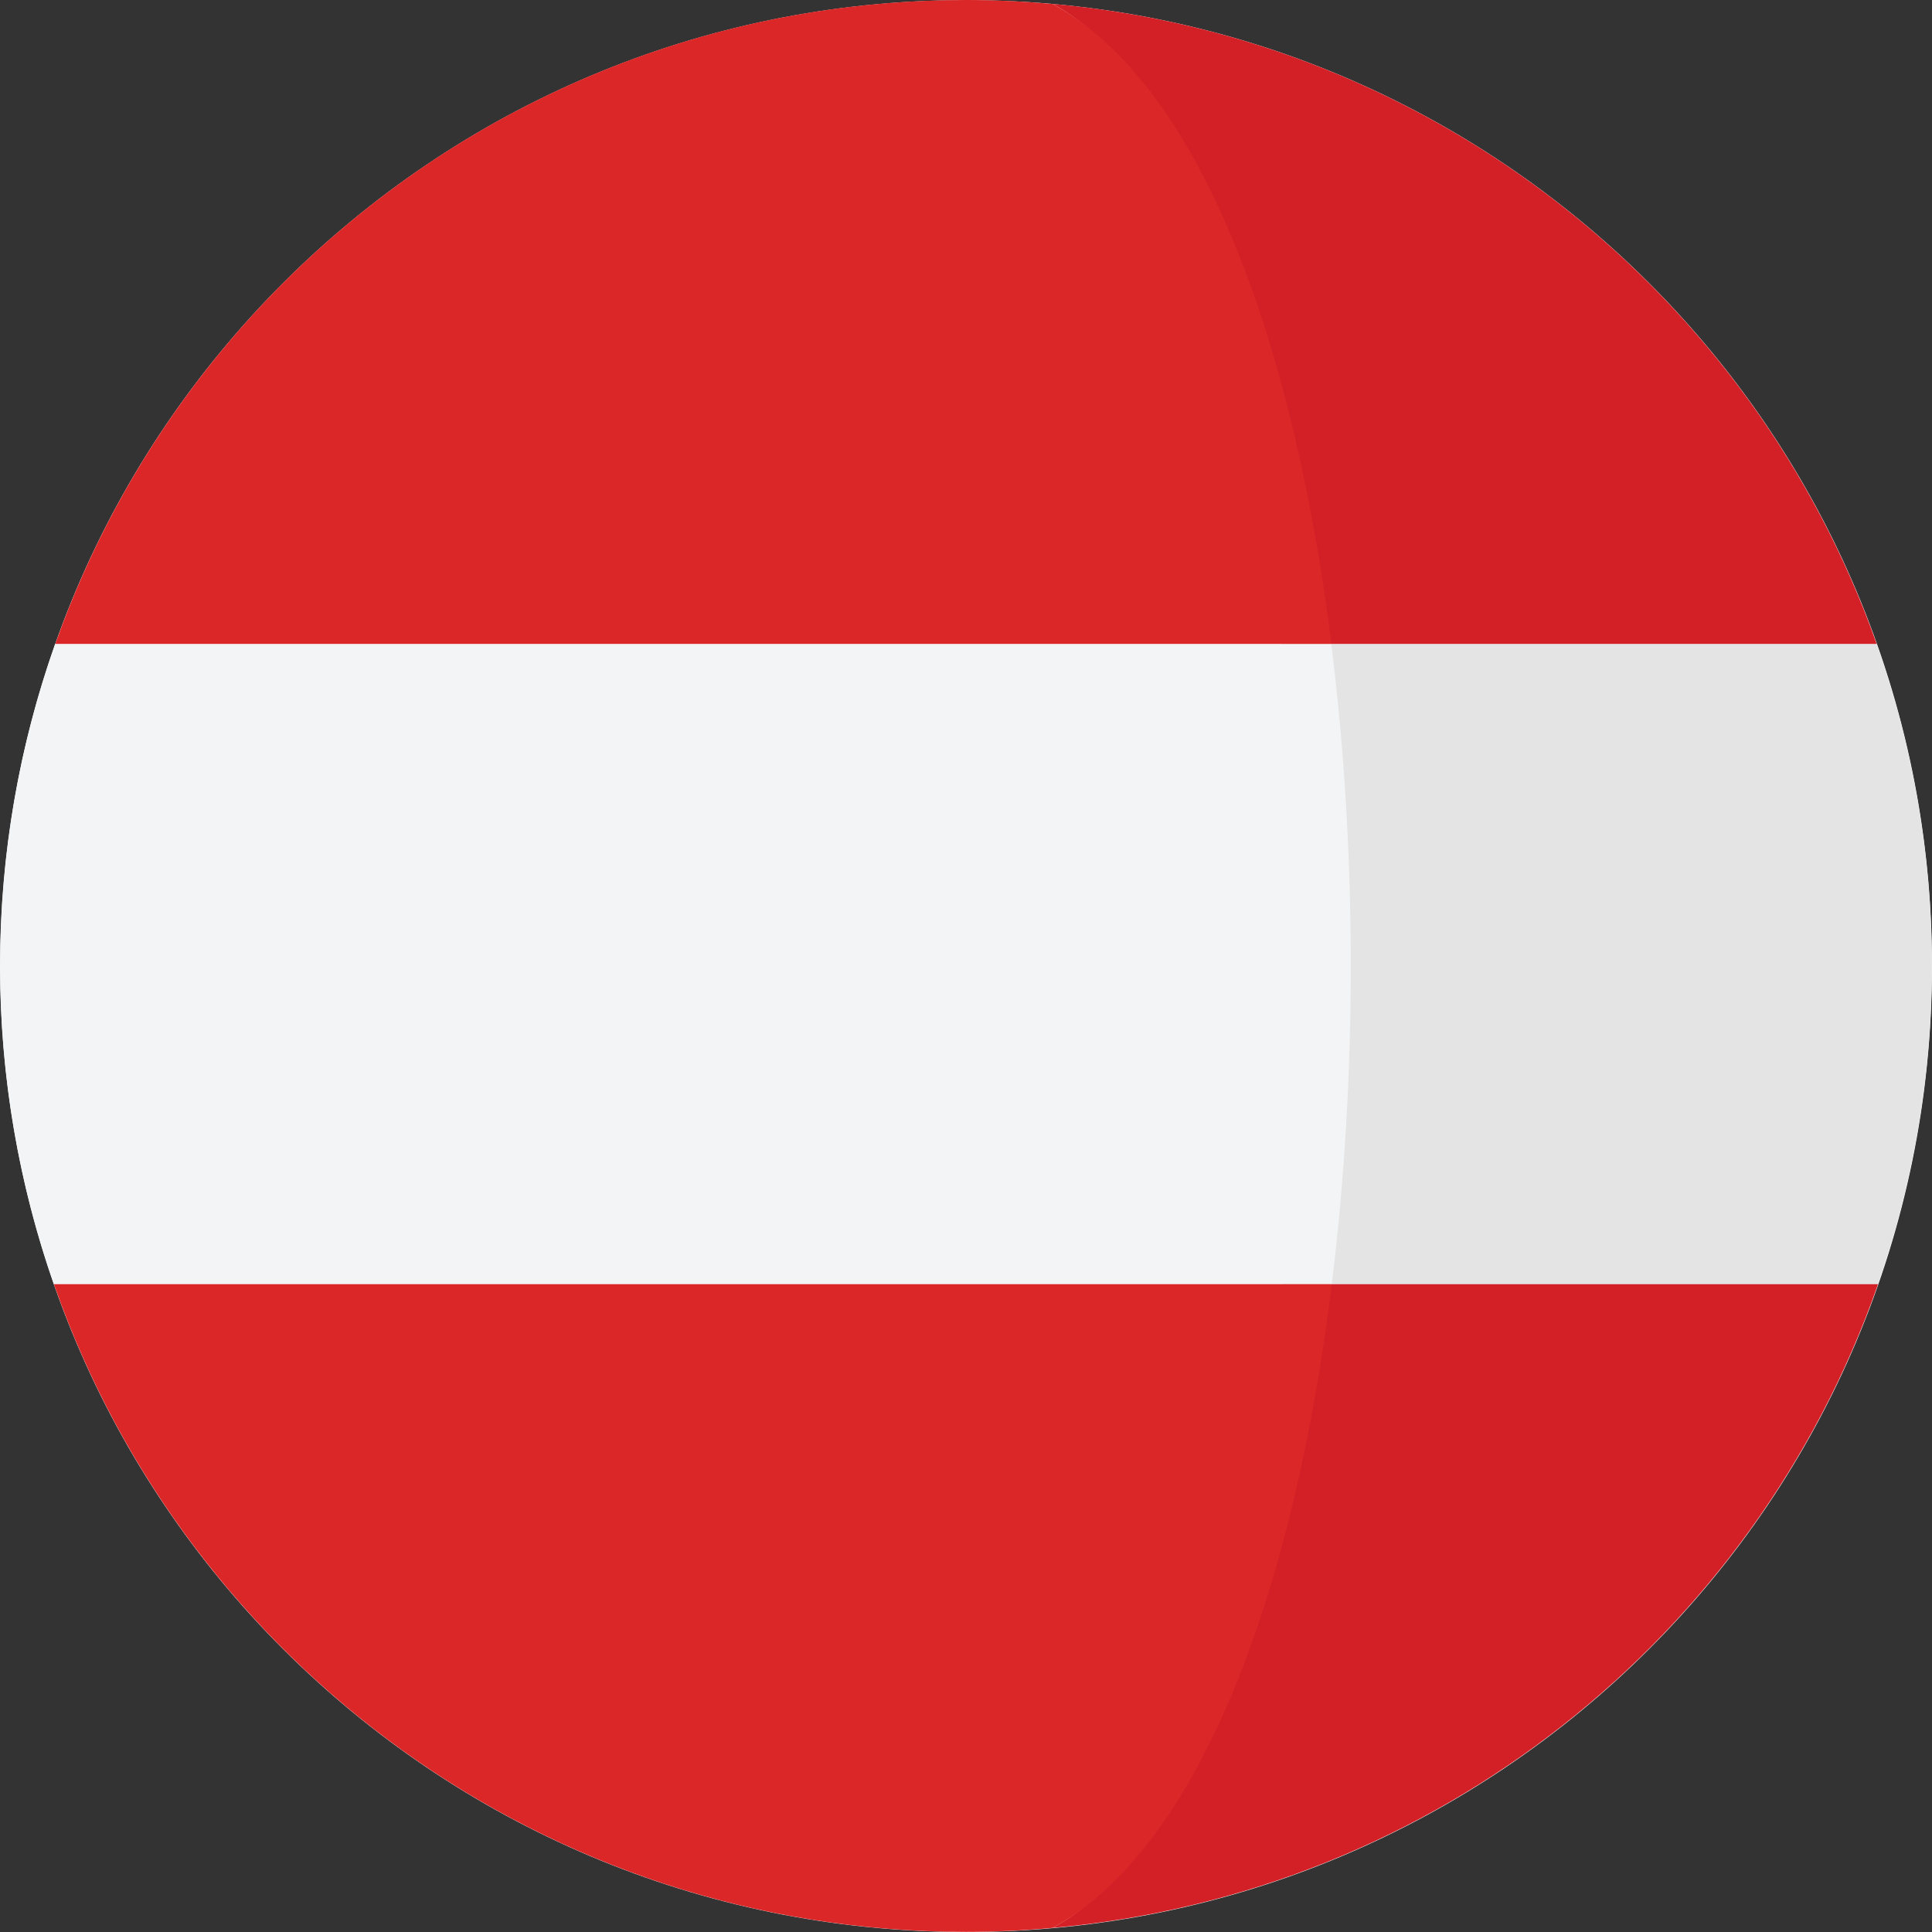 <svg width="32" height="32" viewBox="0 0 32 32" fill="none" xmlns="http://www.w3.org/2000/svg">
<rect x="0" y="0" width="32" height="32" fill="#333333" stroke="none"/>
<path d="M16.001 32C24.837 32 32 24.837 32 16.001C32 7.165 24.837 0.002 16.001 0.002C7.166 0.002 0.003 7.165 0.003 16.001C0.003 24.837 7.166 32 16.001 32Z" fill="white"/>
<path d="M31.084 10.665H21.227C21.654 14.083 21.657 17.849 21.235 21.271H31.105C31.681 19.62 31.998 17.847 31.998 16C31.999 14.128 31.674 12.334 31.084 10.665Z" fill="#E4E4E4"/>
<path d="M21.227 10.665H31.084C31.082 10.66 31.081 10.655 31.079 10.651C29.032 4.877 23.765 0.629 17.436 0.065C19.885 1.408 20.6 5.661 21.227 10.665Z" fill="#D32027"/>
<path d="M17.436 31.932C23.776 31.367 29.05 27.105 31.09 21.316C31.095 21.301 31.1 21.285 31.105 21.27H21.234C20.613 26.301 19.895 30.584 17.436 31.932Z" fill="#D32027"/>
<path d="M0 16C0 17.847 0.317 19.62 0.893 21.271H22.058C22.481 17.848 22.478 14.083 22.05 10.665H0.914C0.324 12.334 0 14.128 0 16Z" fill="#F3F4F5"/>
<path d="M0.921 10.651C0.919 10.656 0.917 10.66 0.916 10.665H22.052C21.425 5.661 19.886 1.408 17.438 0.066C16.964 0.024 16.485 0 16 0C9.04 0 3.121 4.445 0.921 10.651Z" fill="#DB2727"/>
<path d="M22.059 21.27H0.894C0.899 21.285 0.904 21.301 0.909 21.316C3.102 27.538 9.029 31.998 16 31.998C16.485 31.998 16.963 31.975 17.437 31.932C19.896 30.584 21.438 26.301 22.059 21.27Z" fill="#DB2727"/>
</svg>
